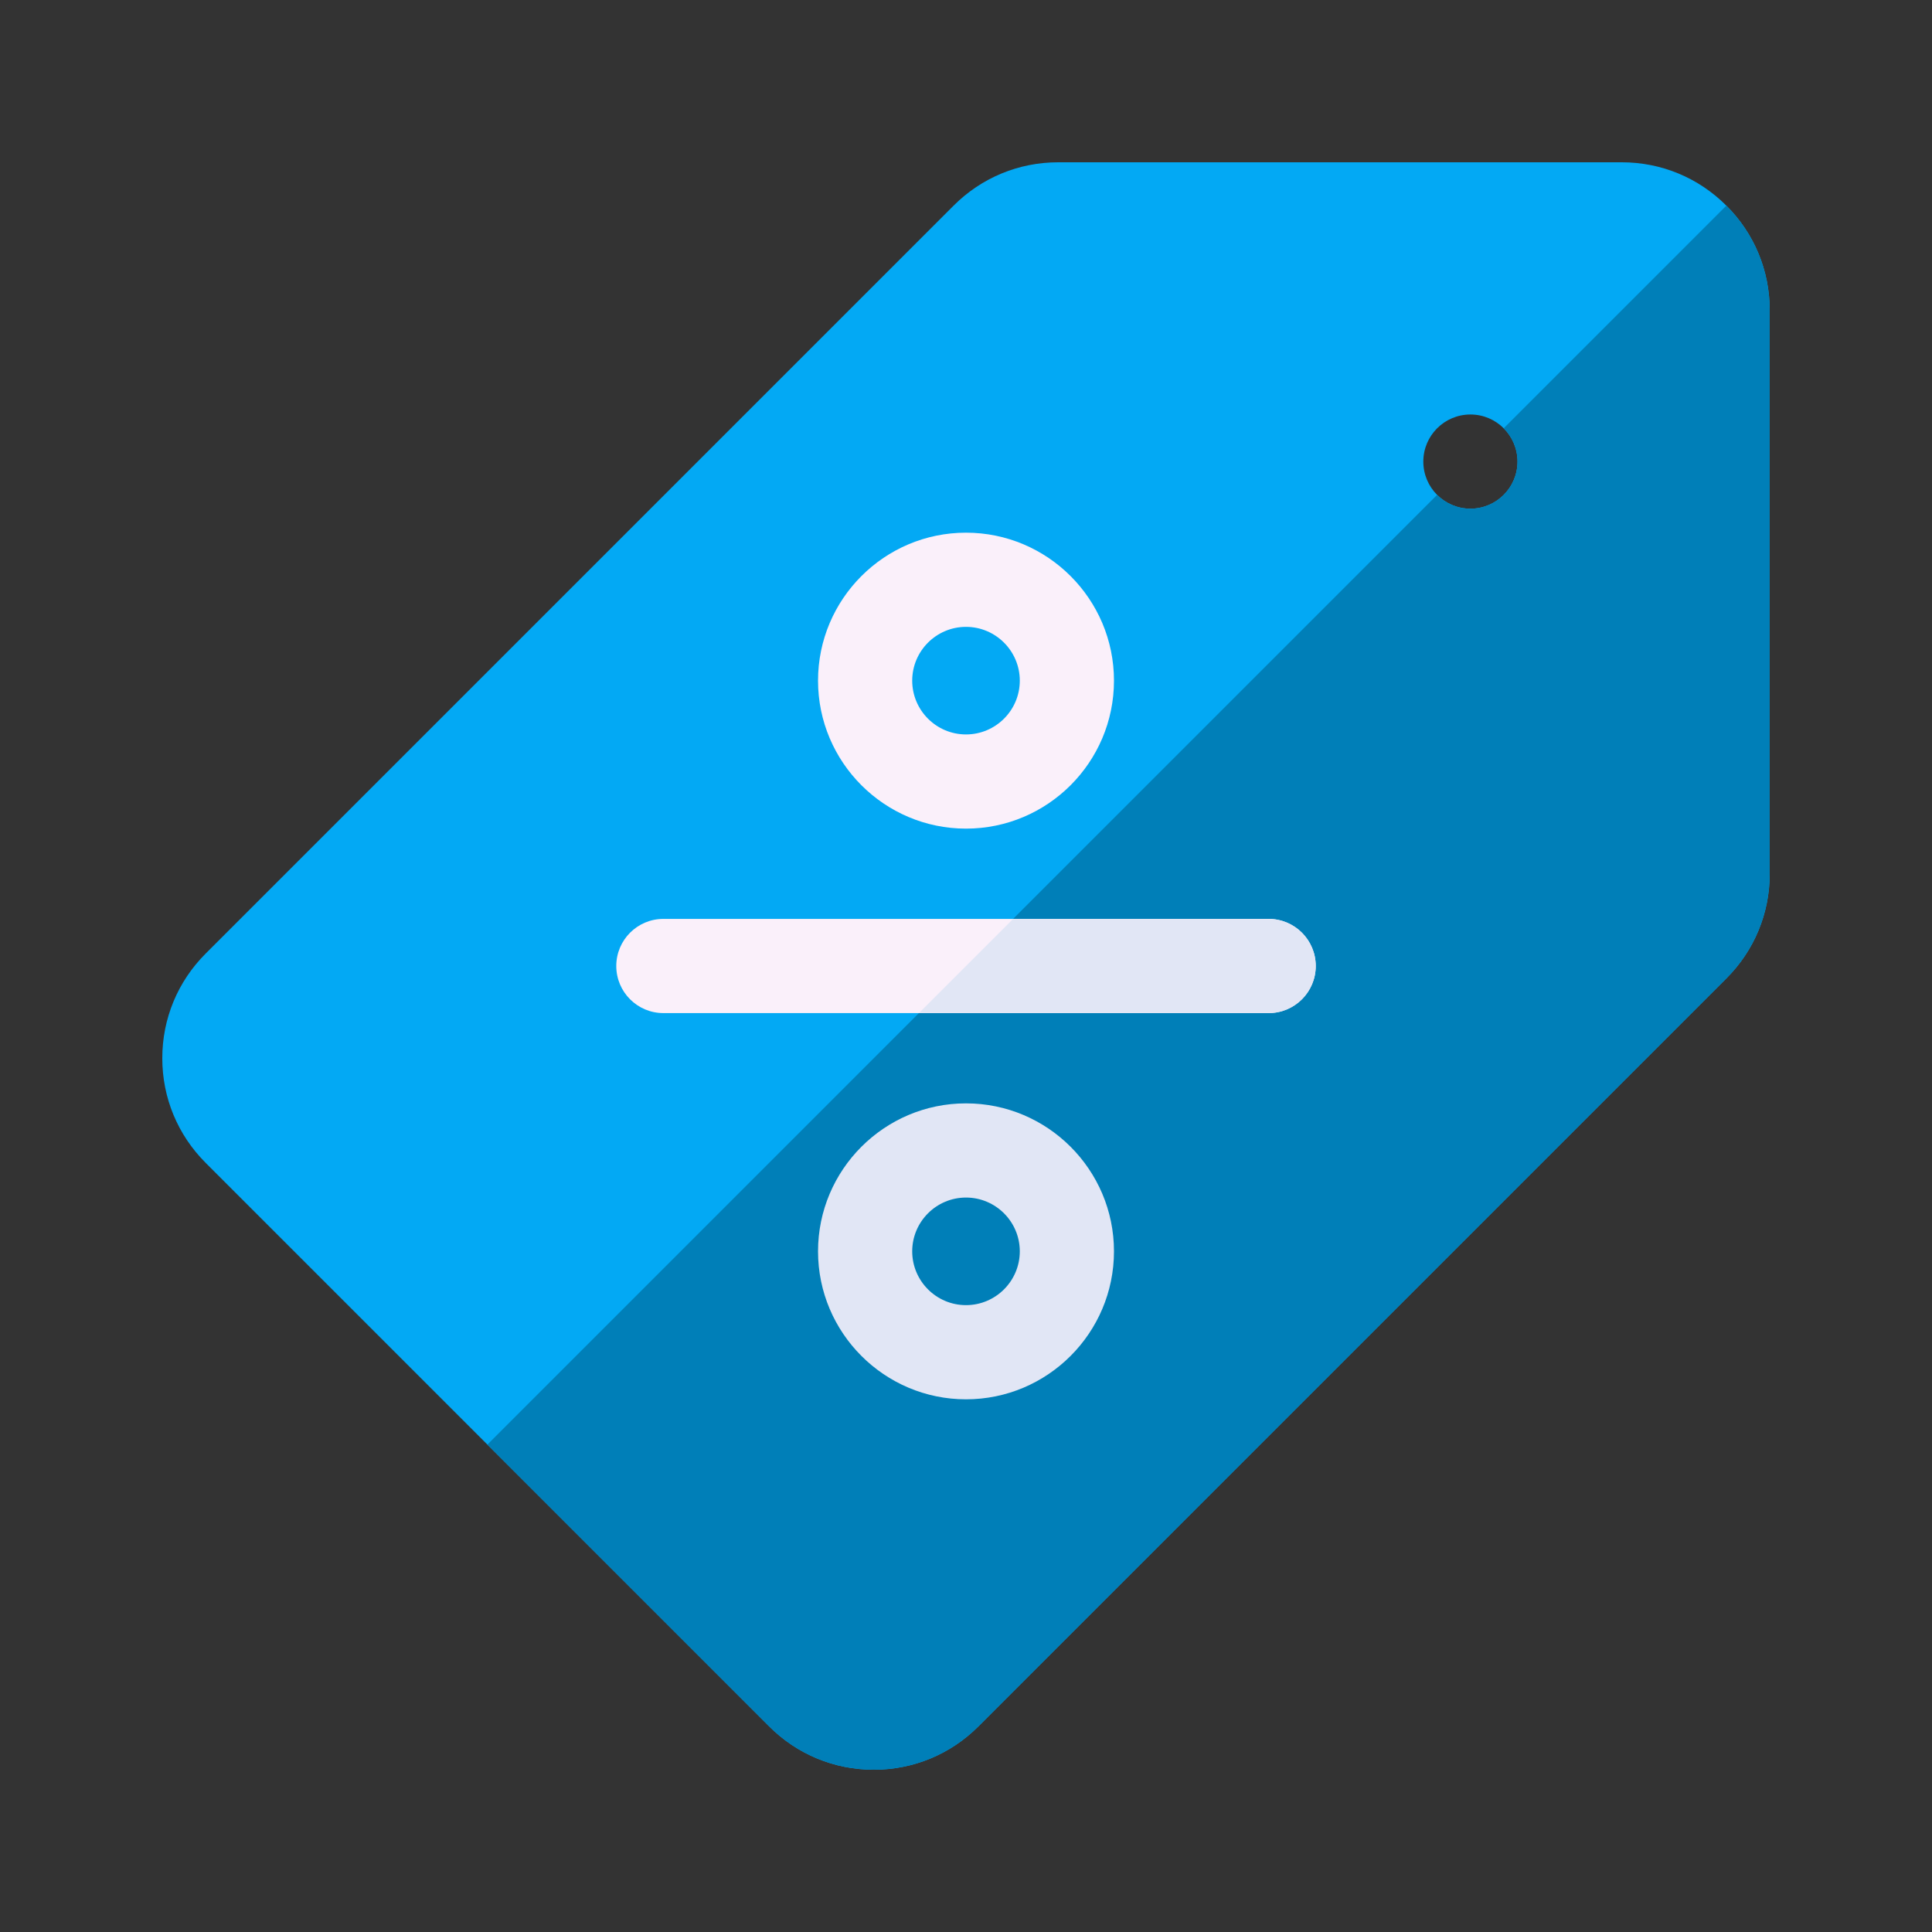 <svg width="250" height="250" viewBox="0 0 250 250" fill="none" xmlns="http://www.w3.org/2000/svg">
<rect x="0" y="0" width="250" height="250" fill="#333333" stroke="none"/>
<path d="M223.393 26.612C219.779 22.993 214.97 21 209.852 21H136.935C131.82 21 127.011 22.992 123.394 26.61L26.611 123.393C22.992 127.011 21 131.82 21 136.934C21 142.048 22.993 146.857 26.611 150.472L99.526 223.388C103.143 227.007 107.951 229 113.066 229C118.18 229 122.989 227.008 126.607 223.389L223.39 126.606C227.008 122.989 229 118.18 229 113.065V40.148C229 35.03 227.007 30.221 223.393 26.612ZM190.271 65.823C186.907 65.823 184.177 63.093 184.177 59.729C184.177 56.365 186.907 53.635 190.271 53.635C193.635 53.635 196.365 56.365 196.365 59.729C196.365 63.093 193.635 65.823 190.271 65.823Z" fill="#03A9F4"/>
<path d="M99.525 223.388C103.142 227.007 107.95 229 113.065 229C118.179 229 122.988 227.008 126.606 223.389L223.389 126.606C227.007 122.989 228.999 118.18 228.999 113.065V40.148C228.999 35.03 227.006 30.221 223.392 26.612C223.391 26.611 223.39 26.611 223.389 26.61L194.578 55.42C195.681 56.523 196.364 58.047 196.364 59.729C196.364 63.092 193.634 65.822 190.27 65.822C188.588 65.822 187.065 65.14 185.962 64.037L63.068 186.931L99.525 223.388Z" fill="#007FB8"/>
<path d="M125 107.224C135.558 107.224 144.148 98.634 144.148 88.076C144.148 77.518 135.558 68.928 125 68.928C114.442 68.928 105.853 77.518 105.853 88.076C105.853 98.634 114.442 107.224 125 107.224ZM125 81.116C128.838 81.116 131.961 84.238 131.961 88.076C131.961 91.914 128.838 95.036 125 95.036C121.162 95.036 118.04 91.914 118.04 88.076C118.04 84.238 121.162 81.116 125 81.116Z" fill="#FAF0FA"/>
<path d="M125 142.775C114.442 142.775 105.853 151.365 105.853 161.923C105.853 172.481 114.442 181.071 125 181.071C135.558 181.071 144.148 172.481 144.148 161.923C144.148 151.365 135.558 142.775 125 142.775ZM125 168.884C121.162 168.884 118.04 165.761 118.04 161.923C118.04 158.085 121.162 154.963 125 154.963C128.838 154.963 131.961 158.085 131.961 161.923C131.961 165.761 128.838 168.884 125 168.884Z" fill="#E1E6F5"/>
<path d="M164.164 118.906H85.84C82.475 118.906 79.746 121.634 79.746 125C79.746 128.365 82.475 131.093 85.84 131.093H164.164C167.529 131.093 170.258 128.365 170.258 125C170.258 121.634 167.53 118.906 164.164 118.906Z" fill="#FAF0FA"/>
<path d="M164.162 131.093C167.527 131.093 170.256 128.365 170.256 125C170.256 121.634 167.527 118.906 164.162 118.906H131.094L118.906 131.093H164.162Z" fill="#E1E6F5"/>
</svg>
